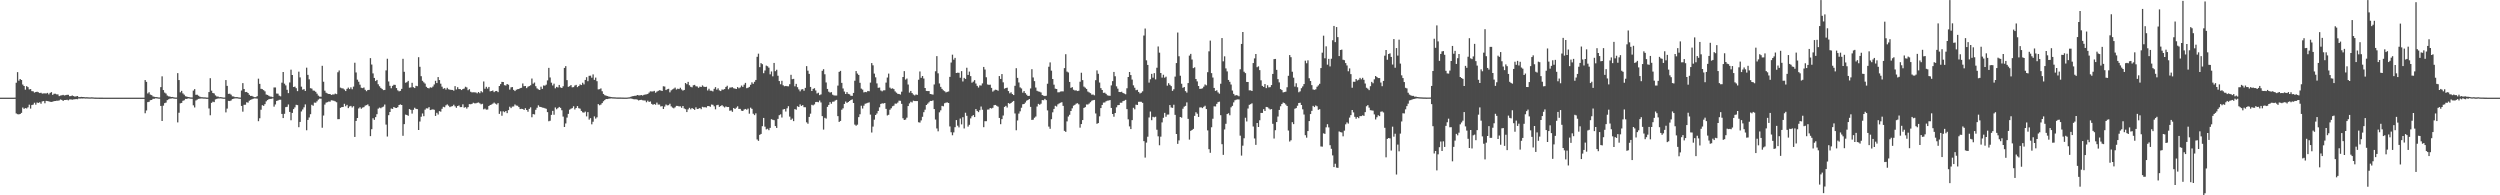 <?xml version="1.0" encoding="UTF-8"?>
<svg xmlns="http://www.w3.org/2000/svg" width="1920" height="150">
  <path d="M0 75.000h1v1.000H0zM1 75.000h1v1.000H1zM2 75.000h1v1.000H2zM3 75.000h1v1.000H3zM4 75.000h1v1.000H4zM5 75.000h1v1.000H5zM6 75.000h1v1.000H6zM7 75.000h1v1.000H7zM8 75.000h1v1.000H8zM9 75.000h1v1.000H9zM10 75.000h1v1.000H10zM11 74.951h1v1.000H11zM12 63.554h1v23.603H12zM13 55.411h1v32.274H13zM14 61.951h1v25.903H14zM15 60.672h1v26.859H15zM16 61.453h1v25.215H16zM17 64.924h1v17.671H17zM18 66.043h1v17.583H18zM19 68.876h1v14.101H19zM20 66.127h1v17.186H20zM21 66.903h1v15.536H21zM22 68.652h1v11.738H22zM23 68.383h1v15.040H23zM24 69.994h1v10.703H24zM25 70.168h1v10.180H25zM26 71.134h1v7.784H26zM27 70.676h1v9.689H27zM28 70.439h1v8.289H28zM29 70.871h1v8.187H29zM30 71.486h1v7.066H30zM31 71.244h1v8.407H31zM32 71.889h1v6.010H32zM33 71.725h1v5.897H33zM34 71.662h1v7.643H34zM35 71.794h1v5.648H35zM36 71.312h1v6.332H36zM37 72.487h1v5.332H37zM38 71.326h1v6.882H38zM39 70.736h1v7.569H39zM40 72.860h1v5.229H40zM41 72.010h1v5.670H41zM42 71.977h1v5.581H42zM43 72.422h1v4.961H43zM44 72.500h1v4.850H44zM45 73.818h1v3.274H45zM46 73.351h1v3.045H46zM47 73.153h1v3.573H47zM48 72.856h1v4.674H48zM49 73.298h1v3.502H49zM50 73.041h1v3.736H50zM51 72.816h1v3.804H51zM52 72.816h1v4.245H52zM53 73.856h1v2.534H53zM54 73.777h1v2.563H54zM55 73.319h1v3.281H55zM56 73.775h1v2.545H56zM57 74.178h1v2.043H57zM58 73.963h1v2.142H58zM59 73.745h1v2.505H59zM60 74.608h1v1.000H60zM61 74.556h1v1.146H61zM62 74.373h1v1.250H62zM63 74.497h1v1.155H63zM64 74.548h1v1.000H64zM65 74.712h1v1.000H65zM66 74.669h1v1.000H66zM67 74.709h1v1.000H67zM68 74.778h1v1.000H68zM69 74.789h1v1.000H69zM70 74.722h1v1.000H70zM71 74.799h1v1.000H71zM72 74.898h1v1.000H72zM73 74.916h1v1.000H73zM74 74.949h1v1.000H74zM75 74.950h1v1.000H75zM76 74.958h1v1.000H76zM77 74.964h1v1.000H77zM78 74.977h1v1.000H78zM79 74.984h1v1.000H79zM80 74.992h1v1.000H80zM81 74.998h1v1.000H81zM82 75.000h1v1.000H82zM83 75.000h1v1.000H83zM84 75.000h1v1.000H84zM85 75.000h1v1.000H85zM86 75.000h1v1.000H86zM87 75.000h1v1.000H87zM88 75.000h1v1.000H88zM89 75.000h1v1.000H89zM90 75.000h1v1.000H90zM91 75.000h1v1.000H91zM92 75.000h1v1.000H92zM93 75.000h1v1.000H93zM94 75.000h1v1.000H94zM95 75.000h1v1.000H95zM96 75.000h1v1.000H96zM97 75.000h1v1.000H97zM98 75.000h1v1.000H98zM99 75.000h1v1.000H99zM100 75.000h1v1.000H100zM101 75.000h1v1.000H101zM102 75.000h1v1.000H102zM103 75.000h1v1.000H103zM104 75.000h1v1.000H104zM105 75.000h1v1.000H105zM106 75.000h1v1.000H106zM107 75.000h1v1.000H107zM108 75.000h1v1.000H108zM109 75.000h1v1.000H109zM110 75.000h1v1.000H110zM111 61.470h1v25.523H111zM112 62.867h1v21.958H112zM113 71.760h1v6.683H113zM114 70.878h1v7.280H114zM115 72.665h1v4.296H115zM116 73.083h1v3.699H116zM117 74.024h1v1.846H117zM118 74.333h1v1.533H118zM119 74.533h1v1.000H119zM120 74.555h1v1.000H120zM121 74.795h1v1.000H121zM122 74.843h1v1.000H122zM123 66.923h1v14.450H123zM124 58.612h1v34.310H124zM125 69.181h1v11.983H125zM126 71.121h1v8.100H126zM127 71.831h1v6.950H127zM128 73.371h1v3.513H128zM129 74.003h1v2.306H129zM130 74.123h1v1.636H130zM131 74.473h1v1.180H131zM132 74.461h1v1.068H132zM133 74.717h1v1.000H133zM134 74.904h1v1.000H134zM135 74.902h1v1.000H135zM136 56.157h1v37.842H136zM137 61.477h1v25.124H137zM138 70.903h1v8.460H138zM139 69.795h1v9.260H139zM140 71.750h1v5.673H140zM141 72.725h1v4.260H141zM142 73.909h1v1.999H142zM143 74.197h1v1.796H143zM144 74.486h1v1.013H144zM145 74.671h1v1.000H145zM146 74.821h1v1.000H146zM147 74.864h1v1.000H147zM148 69.575h1v11.318H148zM149 68.468h1v14.070H149zM150 72.809h1v4.372H150zM151 72.759h1v3.745H151zM152 73.546h1v2.379H152zM153 74.263h1v1.498H153zM154 74.613h1v1.000H154zM155 74.672h1v1.000H155zM156 74.772h1v1.000H156zM157 74.754h1v1.000H157zM158 74.915h1v1.000H158zM159 74.948h1v1.000H159zM160 70.689h1v12.587H160zM161 60.056h1v28.449H161zM162 69.621h1v9.388H162zM163 71.423h1v6.641H163zM164 71.776h1v6.640H164zM165 73.252h1v3.091H165zM166 74.090h1v1.864H166zM167 74.111h1v1.519H167zM168 74.636h1v1.000H168zM169 74.559h1v1.000H169zM170 74.721h1v1.000H170zM171 74.897h1v1.000H171zM172 74.892h1v1.000H172zM173 61.500h1v24.817H173zM174 65.939h1v17.490H174zM175 72.081h1v5.361H175zM176 71.936h1v5.694H176zM177 72.726h1v4.421H177zM178 73.966h1v2.112H178zM179 74.072h1v1.762H179zM180 74.592h1v1.000H180zM181 74.546h1v1.000H181zM182 74.603h1v1.000H182zM183 74.843h1v1.000H183zM184 74.917h1v1.000H184zM185 69.535h1v11.833H185zM186 63.849h1v21.923H186zM187 68.377h1v12.097H187zM188 70.732h1v9.708H188zM189 70.626h1v7.895H189zM190 71.422h1v7.439H190zM191 72.813h1v4.482H191zM192 73.690h1v2.991H192zM193 73.607h1v2.626H193zM194 74.237h1v1.576H194zM195 74.588h1v1.000H195zM196 74.619h1v1.000H196zM197 73.871h1v1.880H197zM198 60.416h1v32.669H198zM199 64.407h1v26.412H199zM200 68.200h1v16.063H200zM201 68.524h1v12.259H201zM202 69.243h1v12.074H202zM203 70.120h1v9.854H203zM204 72.622h1v5.189H204zM205 72.899h1v3.927H205zM206 73.579h1v2.615H206zM207 74.112h1v1.879H207zM208 74.242h1v1.661H208zM209 74.592h1v1.000H209zM210 67.156h1v14.740H210zM211 67.156h1v13.049H211zM212 71.858h1v5.674H212zM213 71.917h1v5.256H213zM214 73.489h1v3.156H214zM215 73.976h1v2.602H215zM216 63.495h1v24.006H216zM217 55.298h1v35.356H217zM218 64.266h1v23.152H218zM219 65.572h1v16.697H219zM220 68.968h1v13.041H220zM221 71.528h1v8.709H221zM222 63.331h1v22.628H222zM223 53.498h1v38.878H223zM224 57.581h1v29.126H224zM225 66.804h1v17.009H225zM226 66.516h1v15.959H226zM227 67.744h1v12.754H227zM228 69.970h1v10.750H228zM229 55.025h1v42.654H229zM230 59.417h1v34.247H230zM231 66.577h1v19.005H231zM232 68.882h1v15.202H232zM233 68.456h1v13.958H233zM234 69.840h1v10.338H234zM235 51.956h1v48.089H235zM236 57.499h1v34.598H236zM237 60.941h1v29.261H237zM238 67.761h1v19.924H238zM239 68.058h1v12.452H239zM240 69.528h1v11.678H240zM241 69.705h1v9.114H241zM242 70.488h1v8.436H242zM243 71.941h1v5.865H243zM244 73.436h1v3.050H244zM245 74.199h1v1.531H245zM246 74.312h1v1.472H246zM247 50.510h1v47.614H247zM248 62.762h1v25.951H248zM249 69.643h1v10.671H249zM250 71.225h1v7.583H250zM251 71.801h1v6.684H251zM252 72.203h1v5.797H252zM253 72.188h1v5.902H253zM254 72.921h1v4.068H254zM255 72.538h1v4.614H255zM256 72.539h1v4.871H256zM257 71.908h1v5.947H257zM258 72.305h1v6.257H258zM259 55.483h1v36.083H259zM260 54.114h1v37.393H260zM261 67.276h1v15.581H261zM262 67.773h1v14.441H262zM263 67.926h1v14.266H263zM264 68.771h1v10.933H264zM265 69.917h1v11.719H265zM266 68.258h1v12.261H266zM267 67.273h1v15.762H267zM268 68.417h1v13.345H268zM269 67.082h1v14.221H269zM270 68.575h1v13.979H270zM271 66.493h1v15.054H271zM272 48.171h1v56.978H272zM273 55.644h1v37.243H273zM274 61.204h1v29.432H274zM275 62.776h1v20.513H275zM276 65.022h1v17.349H276zM277 67.368h1v16.164H277zM278 67.663h1v14.991H278zM279 67.160h1v15.093H279zM280 68.988h1v12.112H280zM281 70.053h1v10.702H281zM282 69.139h1v11.017H282zM283 69.034h1v12.513H283zM284 44.651h1v59.906H284zM285 49.586h1v49.648H285zM286 56.373h1v34.465H286zM287 59.851h1v32.211H287zM288 62.263h1v27.688H288zM289 61.397h1v26.326H289zM290 64.692h1v18.748H290zM291 66.234h1v16.395H291zM292 67.464h1v15.685H292zM293 68.303h1v14.079H293zM294 69.206h1v12.680H294zM295 69.050h1v11.246H295zM296 54.087h1v41.621H296zM297 45.091h1v59.778H297zM298 62.545h1v25.943H298zM299 65.871h1v20.146H299zM300 67.764h1v15.587H300zM301 65.943h1v17.729H301zM302 65.067h1v17.130H302zM303 65.173h1v17.622H303zM304 67.611h1v15.350H304zM305 69.378h1v12.933H305zM306 70.146h1v10.502H306zM307 69.790h1v10.368H307zM308 68.227h1v12.416H308zM309 45.155h1v59.120H309zM310 55.154h1v40.175H310zM311 63.537h1v24.459H311zM312 63.152h1v25.171H312zM313 62.114h1v26.825H313zM314 67.342h1v16.425H314zM315 67.144h1v17.232H315zM316 63.611h1v23.617H316zM317 66.980h1v17.360H317zM318 67.631h1v15.099H318zM319 65.911h1v17.721H319zM320 66.188h1v17.618H320zM321 43.918h1v55.910H321zM322 51.303h1v42.034H322zM323 58.529h1v31.125H323zM324 62.036h1v25.106H324zM325 63.221h1v26.022H325zM326 64.186h1v20.053H326zM327 66.640h1v16.536H327zM328 67.603h1v15.696H328zM329 67.875h1v14.380H329zM330 67.047h1v17.474H330zM331 67.341h1v16.871H331zM332 66.450h1v17.527H332zM333 64.863h1v19.452H333zM334 62.040h1v26.992H334zM335 63.817h1v22.819H335zM336 59.191h1v28.777H336zM337 61.504h1v23.872H337zM338 64.254h1v21.508H338zM339 66.559h1v17.023H339zM340 68.124h1v13.900H340zM341 67.681h1v14.724H341zM342 68.839h1v12.062H342zM343 67.441h1v12.736H343zM344 68.554h1v12.592H344zM345 68.846h1v13.442H345zM346 69.038h1v12.749H346zM347 69.050h1v12.435H347zM348 69.620h1v10.805H348zM349 66.137h1v15.551H349zM350 68.698h1v14.069H350zM351 66.979h1v14.431H351zM352 68.400h1v12.619H352zM353 68.462h1v13.793H353zM354 69.191h1v13.045H354zM355 68.354h1v11.791H355zM356 67.975h1v14.737H356zM357 66.622h1v15.661H357zM358 67.097h1v16.303H358zM359 69.281h1v12.981H359zM360 68.502h1v11.471H360zM361 70.451h1v9.612H361zM362 70.953h1v8.800H362zM363 70.850h1v8.038H363zM364 70.915h1v8.461H364zM365 71.008h1v8.333H365zM366 71.675h1v7.280H366zM367 70.657h1v8.031H367zM368 71.556h1v7.796H368zM369 69.970h1v10.182H369zM370 70.918h1v8.818H370zM371 62.543h1v21.437H371zM372 68.163h1v15.222H372zM373 66.666h1v17.575H373zM374 68.033h1v16.109H374zM375 66.786h1v14.637H375zM376 70.139h1v10.507H376zM377 69.911h1v10.366H377zM378 69.457h1v10.146H378zM379 70.740h1v8.040H379zM380 70.006h1v9.623H380zM381 69.840h1v10.422H381zM382 70.758h1v8.438H382zM383 66.071h1v21.361H383zM384 64.634h1v20.859H384zM385 62.886h1v25.980H385zM386 62.971h1v22.530H386zM387 65.428h1v20.728H387zM388 65.674h1v19.576H388zM389 64.532h1v22.371H389zM390 65.077h1v19.521H390zM391 68.813h1v13.156H391zM392 67.093h1v15.957H392zM393 66.850h1v15.016H393zM394 69.019h1v12.743H394zM395 69.925h1v10.293H395zM396 68.925h1v12.139H396zM397 68.504h1v12.707H397zM398 68.333h1v13.884H398zM399 67.709h1v16.067H399zM400 67.447h1v16.137H400zM401 64.100h1v19.634H401zM402 66.181h1v18.320H402zM403 66.048h1v17.068H403zM404 67.696h1v16.794H404zM405 66.570h1v19.250H405zM406 66.113h1v17.489H406zM407 65.469h1v16.943H407zM408 60.322h1v29.719H408zM409 64.251h1v23.332H409zM410 63.361h1v24.542H410zM411 66.178h1v18.149H411zM412 67.907h1v14.825H412zM413 68.639h1v12.242H413zM414 69.123h1v12.903H414zM415 66.563h1v15.617H415zM416 68.251h1v14.398H416zM417 65.626h1v17.177H417zM418 65.817h1v17.312H418zM419 65.040h1v18.541H419zM420 61.750h1v24.368H420zM421 52.128h1v40.981H421zM422 59.490h1v33.236H422zM423 63.477h1v24.723H423zM424 65.613h1v19.553H424zM425 64.239h1v23.874H425zM426 67.861h1v14.697H426zM427 66.729h1v17.177H427zM428 67.182h1v15.884H428zM429 65.242h1v16.880H429zM430 67.121h1v15.717H430zM431 67.565h1v17.113H431zM432 66.276h1v23.257H432zM433 52.190h1v45.345H433zM434 50.809h1v44.037H434zM435 61.558h1v28.769H435zM436 66.682h1v20.744H436zM437 66.205h1v18.027H437zM438 65.347h1v18.172H438zM439 67.048h1v15.998H439zM440 66.927h1v14.661H440zM441 65.665h1v18.423H441zM442 65.161h1v17.758H442zM443 66.919h1v14.536H443zM444 66.036h1v17.060H444zM445 64.796h1v18.671H445zM446 65.316h1v19.865H446zM447 63.522h1v22.740H447zM448 64.828h1v21.715H448zM449 61.371h1v24.359H449zM450 59.292h1v30.090H450zM451 62.343h1v23.786H451zM452 58.225h1v33.623H452zM453 58.124h1v32.586H453zM454 59.658h1v35.842H454zM455 57.148h1v36.340H455zM456 61.325h1v28.053H456zM457 59.612h1v31.464H457zM458 62.343h1v27.770H458zM459 68.637h1v11.315H459zM460 68.502h1v12.325H460zM461 67.873h1v12.454H461zM462 70.076h1v9.058H462zM463 72.166h1v5.584H463zM464 73.127h1v3.729H464zM465 73.464h1v2.567H465zM466 73.801h1v2.286H466zM467 74.142h1v1.693H467zM468 74.353h1v1.307H468zM469 74.569h1v1.000H469zM470 74.656h1v1.000H470zM471 74.706h1v1.000H471zM472 74.771h1v1.000H472zM473 74.841h1v1.000H473zM474 74.857h1v1.000H474zM475 74.875h1v1.000H475zM476 74.870h1v1.000H476zM477 74.897h1v1.000H477zM478 74.923h1v1.000H478zM479 74.936h1v1.000H479zM480 74.933h1v1.000H480zM481 74.937h1v1.000H481zM482 74.790h1v1.000H482zM483 74.704h1v1.000H483zM484 74.351h1v1.272H484zM485 73.942h1v1.933H485zM486 73.777h1v2.394H486zM487 73.585h1v2.712H487zM488 73.520h1v2.702H488zM489 72.972h1v3.562H489zM490 73.239h1v3.918H490zM491 73.270h1v3.538H491zM492 72.959h1v3.668H492zM493 73.349h1v3.663H493zM494 72.854h1v4.315H494zM495 72.622h1v4.609H495zM496 72.425h1v6.130H496zM497 72.131h1v5.202H497zM498 71.115h1v7.149H498zM499 70.143h1v7.787H499zM500 70.224h1v9.548H500zM501 70.228h1v10.246H501zM502 69.793h1v10.148H502zM503 71.233h1v9.189H503zM504 70.352h1v8.440H504zM505 69.797h1v10.557H505zM506 69.271h1v11.016H506zM507 69.482h1v12.259H507zM508 69.869h1v11.642H508zM509 66.237h1v17.490H509zM510 66.436h1v15.417H510zM511 69.171h1v11.128H511zM512 68.499h1v12.425H512zM513 68.212h1v12.598H513zM514 70.926h1v8.729H514zM515 69.370h1v12.321H515zM516 68.650h1v13.977H516zM517 68.022h1v15.166H517zM518 67.299h1v15.143H518zM519 68.767h1v12.552H519zM520 68.091h1v13.245H520zM521 68.414h1v13.289H521zM522 67.402h1v14.270H522zM523 68.714h1v14.059H523zM524 69.589h1v11.829H524zM525 69.045h1v14.269H525zM526 63.750h1v20.118H526zM527 64.670h1v21.415H527zM528 62.872h1v21.161H528zM529 65.480h1v17.287H529zM530 66.665h1v17.294H530zM531 67.095h1v15.844H531zM532 65.499h1v18.175H532zM533 65.173h1v19.209H533zM534 66.231h1v16.224H534zM535 66.413h1v17.324H535zM536 67.429h1v16.102H536zM537 66.525h1v16.432H537zM538 66.834h1v17.049H538zM539 65.603h1v16.416H539zM540 66.531h1v15.898H540zM541 66.823h1v15.485H541zM542 66.595h1v15.972H542zM543 69.484h1v11.996H543zM544 68.160h1v13.297H544zM545 69.643h1v12.369H545zM546 69.698h1v10.564H546zM547 70.219h1v10.278H547zM548 68.203h1v13.455H548zM549 66.936h1v17.020H549zM550 68.870h1v11.928H550zM551 67.836h1v12.669H551zM552 69.437h1v12.639H552zM553 69.917h1v11.525H553zM554 68.784h1v11.940H554zM555 68.841h1v12.878H555zM556 68.382h1v14.162H556zM557 66.771h1v14.970H557zM558 65.848h1v16.374H558zM559 68.537h1v13.658H559zM560 67.283h1v17.776H560zM561 67.185h1v17.579H561zM562 66.959h1v18.889H562zM563 67.809h1v15.159H563zM564 68.025h1v15.674H564zM565 68.332h1v14.382H565zM566 66.871h1v14.807H566zM567 67.784h1v15.898H567zM568 67.145h1v16.439H568zM569 65.688h1v19.329H569zM570 66.736h1v18.525H570zM571 65.000h1v19.103H571zM572 63.658h1v19.981H572zM573 67.719h1v16.579H573zM574 67.370h1v16.046H574zM575 66.734h1v20.577H575zM576 65.134h1v17.552H576zM577 63.251h1v20.362H577zM578 64.339h1v22.986H578zM579 62.814h1v25.585H579zM580 61.393h1v25.625H580zM581 43.643h1v63.490H581zM582 41.217h1v66.963H582zM583 51.547h1v52.033H583zM584 48.477h1v54.404H584zM585 49.322h1v47.578H585zM586 56.238h1v34.317H586zM587 54.141h1v43.155H587zM588 50.402h1v48.997H588zM589 50.883h1v47.989H589zM590 51.960h1v48.043H590zM591 57.077h1v41.101H591zM592 54.891h1v36.633H592zM593 58.618h1v33.381H593zM594 48.346h1v43.979H594zM595 54.680h1v42.128H595zM596 53.540h1v44.697H596zM597 58.176h1v33.116H597zM598 62.257h1v26.233H598zM599 64.702h1v23.109H599zM600 62.039h1v28.208H600zM601 65.503h1v18.569H601zM602 66.244h1v17.455H602zM603 66.001h1v19.662H603zM604 66.202h1v16.988H604zM605 66.307h1v15.245H605zM606 64.660h1v24.872H606zM607 57.436h1v34.604H607zM608 60.821h1v30.282H608zM609 60.563h1v32.455H609zM610 66.281h1v17.535H610zM611 64.430h1v19.820H611zM612 66.984h1v14.642H612zM613 68.670h1v13.484H613zM614 70.150h1v10.040H614zM615 68.699h1v12.644H615zM616 68.454h1v12.304H616zM617 69.708h1v12.637H617zM618 67.469h1v14.935H618zM619 50.786h1v43.142H619zM620 54.272h1v40.757H620zM621 56.738h1v33.072H621zM622 66.760h1v20.519H622zM623 69.872h1v10.630H623zM624 68.250h1v12.697H624zM625 67.742h1v12.443H625zM626 69.480h1v8.895H626zM627 71.797h1v6.457H627zM628 71.206h1v7.323H628zM629 73.058h1v4.170H629zM630 72.508h1v6.173H630zM631 54.394h1v34.805H631zM632 53.141h1v46.390H632zM633 57.012h1v33.472H633zM634 63.345h1v27.758H634zM635 68.281h1v13.780H635zM636 70.392h1v10.205H636zM637 71.113h1v7.313H637zM638 70.748h1v8.936H638zM639 72.709h1v5.412H639zM640 73.244h1v4.770H640zM641 73.393h1v3.774H641zM642 73.396h1v3.290H642zM643 65.745h1v23.446H643zM644 55.215h1v38.424H644zM645 54.424h1v38.463H645zM646 63.645h1v20.633H646zM647 67.928h1v15.282H647zM648 70.290h1v9.541H648zM649 72.188h1v5.795H649zM650 70.776h1v8.272H650zM651 72.087h1v6.267H651zM652 72.444h1v5.123H652zM653 73.540h1v3.240H653zM654 73.615h1v2.711H654zM655 71.384h1v7.701H655zM656 62.015h1v33.685H656zM657 54.560h1v42.024H657zM658 56.478h1v39.254H658zM659 57.543h1v32.422H659zM660 63.594h1v24.155H660zM661 68.022h1v13.170H661zM662 68.825h1v14.513H662zM663 70.959h1v10.208H663zM664 70.621h1v9.065H664zM665 70.793h1v8.552H665zM666 69.847h1v9.105H666zM667 70.101h1v8.536H667zM668 63.413h1v24.609H668zM669 48.428h1v53.370H669zM670 50.178h1v47.058H670zM671 56.532h1v35.367H671zM672 59.397h1v28.947H672zM673 64.036h1v23.082H673zM674 67.443h1v17.740H674zM675 67.200h1v15.246H675zM676 69.480h1v10.361H676zM677 70.130h1v9.230H677zM678 69.353h1v10.138H678zM679 69.315h1v9.807H679zM680 63.419h1v20.209H680zM681 59.558h1v29.117H681zM682 56.545h1v31.614H682zM683 67.282h1v17.019H683zM684 68.156h1v14.981H684zM685 67.862h1v13.741H685zM686 68.477h1v12.664H686zM687 70.213h1v9.360H687zM688 71.154h1v8.483H688zM689 72.052h1v6.730H689zM690 72.182h1v5.140H690zM691 72.609h1v4.827H691zM692 70.398h1v9.392H692zM693 59.150h1v31.695H693zM694 54.619h1v37.564H694zM695 61.131h1v30.724H695zM696 60.317h1v30.028H696zM697 64.921h1v16.535H697zM698 71.115h1v8.301H698zM699 69.817h1v8.296H699zM700 71.471h1v7.223H700zM701 72.609h1v4.713H701zM702 73.281h1v4.336H702zM703 72.563h1v5.031H703zM704 72.842h1v4.774H704zM705 61.237h1v32.657H705zM706 54.873h1v39.269H706zM707 59.753h1v32.690H707zM708 58.350h1v31.362H708zM709 60.317h1v25.858H709zM710 67.579h1v16.628H710zM711 69.843h1v10.812H711zM712 69.920h1v9.686H712zM713 69.926h1v8.685H713zM714 72.211h1v5.285H714zM715 72.380h1v5.165H715zM716 72.662h1v4.450H716zM717 64.894h1v18.893H717zM718 54.728h1v37.047H718zM719 43.107h1v55.547H719zM720 56.306h1v44.556H720zM721 64.085h1v22.201H721zM722 66.697h1v18.025H722zM723 68.274h1v13.049H723zM724 69.361h1v12.297H724zM725 70.048h1v9.269H725zM726 70.984h1v7.890H726zM727 70.577h1v8.049H727zM728 70.256h1v8.846H728zM729 59.034h1v38.116H729zM730 48.037h1v53.525H730zM731 41.978h1v61.888H731zM732 45.844h1v55.853H732zM733 44.428h1v53.270H733zM734 56.053h1v36.172H734zM735 55.825h1v40.686H735zM736 55.932h1v41.902H736zM737 59.708h1v31.339H737zM738 54.630h1v40.910H738zM739 62.551h1v27.452H739zM740 59.811h1v38.833H740zM741 60.613h1v25.992H741zM742 52.014h1v36.917H742zM743 57.530h1v39.675H743zM744 55.015h1v40.817H744zM745 58.471h1v32.457H745zM746 63.494h1v25.779H746zM747 62.680h1v25.667H747zM748 61.522h1v28.407H748zM749 64.146h1v19.612H749zM750 65.933h1v19.240H750zM751 67.217h1v18.918H751zM752 65.578h1v19.073H752zM753 65.706h1v16.122H753zM754 64.052h1v20.212H754zM755 51.403h1v46.289H755zM756 53.417h1v39.643H756zM757 59.323h1v33.756H757zM758 64.881h1v19.306H758zM759 65.166h1v18.881H759zM760 65.015h1v17.941H760zM761 67.460h1v15.909H761zM762 70.356h1v12.451H762zM763 69.466h1v11.347H763zM764 68.855h1v11.718H764zM765 69.056h1v12.195H765zM766 69.668h1v12.261H766zM767 58.432h1v32.130H767zM768 60.606h1v34.780H768zM769 56.872h1v34.639H769zM770 63.254h1v25.472H770zM771 68.095h1v14.050H771zM772 67.588h1v13.739H772zM773 67.337h1v15.274H773zM774 69.935h1v9.231H774zM775 71.702h1v8.015H775zM776 70.911h1v8.190H776zM777 72.247h1v5.930H777zM778 73.008h1v4.519H778zM779 65.916h1v21.222H779zM780 52.353h1v47.698H780zM781 59.813h1v32.709H781zM782 63.332h1v23.921H782zM783 67.116h1v18.383H783zM784 67.929h1v14.829H784zM785 71.178h1v8.881H785zM786 69.941h1v9.917H786zM787 71.508h1v7.242H787zM788 72.691h1v4.619H788zM789 73.729h1v3.049H789zM790 73.567h1v2.458H790zM791 67.962h1v14.127H791zM792 53.168h1v38.955H792zM793 59.491h1v32.425H793zM794 62.312h1v28.107H794zM795 67.201h1v22.302H795zM796 69.737h1v12.106H796zM797 70.256h1v9.512H797zM798 70.475h1v9.967H798zM799 71.025h1v8.608H799zM800 73.016h1v3.841H800zM801 73.484h1v3.528H801zM802 73.768h1v2.158H802zM803 73.500h1v3.391H803zM804 64.303h1v20.473H804zM805 51.244h1v45.995H805zM806 47.917h1v51.015H806zM807 54.255h1v37.283H807zM808 60.648h1v25.635H808zM809 65.032h1v18.604H809zM810 68.121h1v13.131H810zM811 68.330h1v13.505H811zM812 70.907h1v9.213H812zM813 70.875h1v8.528H813zM814 70.289h1v8.627H814zM815 70.160h1v8.342H815zM816 70.175h1v11.143H816zM817 52.324h1v48.191H817zM818 41.601h1v59.681H818zM819 54.977h1v38.265H819zM820 55.671h1v33.820H820zM821 62.936h1v25.250H821zM822 67.493h1v17.743H822zM823 66.926h1v16.273H823zM824 68.925h1v12.253H824zM825 69.465h1v11.057H825zM826 69.377h1v10.236H826zM827 69.952h1v9.331H827zM828 69.692h1v10.458H828zM829 62.794h1v35.239H829zM830 55.838h1v39.432H830zM831 61.560h1v30.627H831zM832 66.501h1v16.371H832zM833 67.350h1v14.911H833zM834 68.310h1v11.943H834zM835 70.321h1v9.980H835zM836 70.937h1v8.602H836zM837 71.561h1v6.932H837zM838 72.691h1v4.648H838zM839 72.577h1v4.377H839zM840 73.198h1v3.574H840zM841 61.599h1v25.556H841zM842 54.063h1v40.992H842zM843 56.662h1v37.836H843zM844 63.376h1v25.951H844zM845 67.707h1v15.297H845zM846 69.113h1v11.467H846zM847 71.341h1v7.475H847zM848 71.184h1v7.509H848zM849 72.068h1v5.692H849zM850 73.240h1v4.097H850zM851 73.458h1v3.734H851zM852 73.587h1v3.266H852zM853 65.565h1v17.333H853zM854 62.315h1v25.242H854zM855 55.240h1v34.426H855zM856 58.576h1v28.234H856zM857 66.287h1v16.166H857zM858 68.103h1v12.685H858zM859 70.590h1v10.028H859zM860 70.705h1v8.214H860zM861 70.444h1v8.458H861zM862 71.435h1v6.219H862zM863 71.870h1v5.417H863zM864 72.420h1v4.274H864zM865 67.810h1v15.989H865zM866 59.144h1v32.514H866zM867 55.277h1v41.798H867zM868 57.666h1v41.480H868zM869 61.149h1v31.096H869zM870 65.560h1v17.245H870zM871 67.387h1v16.603H871zM872 69.275h1v11.128H872zM873 68.984h1v11.640H873zM874 70.630h1v7.530H874zM875 71.787h1v6.345H875zM876 71.205h1v6.954H876zM877 70.128h1v8.857H877zM878 27.269h1v81.123H878zM879 21.925h1v99.104H879zM880 46.313h1v63.210H880zM881 49.876h1v55.131H881zM882 63.414h1v26.814H882zM883 60.881h1v24.785H883zM884 56.736h1v35.552H884zM885 59.660h1v30.066H885zM886 56.190h1v33.928H886zM887 60.963h1v28.706H887zM888 51.995h1v47.629H888zM889 35.687h1v69.010H889zM890 40.469h1v71.111H890zM891 56.043h1v48.939H891zM892 59.590h1v34.428H892zM893 57.405h1v33.089H893zM894 59.636h1v27.039H894zM895 58.867h1v30.772H895zM896 65.776h1v22.216H896zM897 63.902h1v24.064H897zM898 65.127h1v15.573H898zM899 66.141h1v16.412H899zM900 69.792h1v13.026H900zM901 68.559h1v11.855H901zM902 58.809h1v29.404H902zM903 48.423h1v54.511H903zM904 25.010h1v85.475H904zM905 43.198h1v64.634H905zM906 58.174h1v31.703H906zM907 64.291h1v26.064H907zM908 67.438h1v16.088H908zM909 66.798h1v15.102H909zM910 69.994h1v11.314H910zM911 71.120h1v7.513H911zM912 63.777h1v27.512H912zM913 42.712h1v64.477H913zM914 41.351h1v59.166H914zM915 45.695h1v54.154H915zM916 52.304h1v46.681H916zM917 51.695h1v37.295H917zM918 60.668h1v25.543H918zM919 62.497h1v24.849H919zM920 66.048h1v23.775H920zM921 68.239h1v14.301H921zM922 68.161h1v14.263H922zM923 67.815h1v15.238H923zM924 66.552h1v15.483H924zM925 64.862h1v16.317H925zM926 65.543h1v18.231H926zM927 55.474h1v44.691H927zM928 39.426h1v75.179H928zM929 31.176h1v86.180H929zM930 56.143h1v41.616H930zM931 59.532h1v31.632H931zM932 67.533h1v14.134H932zM933 69.836h1v11.942H933zM934 69.313h1v10.449H934zM935 70.943h1v7.485H935zM936 71.914h1v6.161H936zM937 64.283h1v24.196H937zM938 29.220h1v81.538H938zM939 47.107h1v71.844H939zM940 43.239h1v56.198H940zM941 52.550h1v42.515H941zM942 54.811h1v32.791H942zM943 61.400h1v25.578H943zM944 62.809h1v25.704H944zM945 64.944h1v17.500H945zM946 69.531h1v11.755H946zM947 72.077h1v6.546H947zM948 73.365h1v3.662H948zM949 73.055h1v3.465H949zM950 73.309h1v3.036H950zM951 73.919h1v2.447H951zM952 53.193h1v50.983H952zM953 33.756h1v85.731H953zM954 24.590h1v87.277H954zM955 55.069h1v51.116H955zM956 56.180h1v34.227H956zM957 62.906h1v30.360H957zM958 62.999h1v20.344H958zM959 69.391h1v11.109H959zM960 69.374h1v10.649H960zM961 69.912h1v9.454H961zM962 48.420h1v48.756H962zM963 44.830h1v61.487H963zM964 41.457h1v69.810H964zM965 51.614h1v42.873H965zM966 50.956h1v46.558H966zM967 53.871h1v38.516H967zM968 61.679h1v25.048H968zM969 65.938h1v20.813H969zM970 66.769h1v17.076H970zM971 64.572h1v20.655H971zM972 67.661h1v14.462H972zM973 65.479h1v16.856H973zM974 67.130h1v16.157H974zM975 66.935h1v17.190H975zM976 65.335h1v18.436H976zM977 56.757h1v38.315H977zM978 45.395h1v61.000H978zM979 45.283h1v54.695H979zM980 53.682h1v40.079H980zM981 60.769h1v28.754H981zM982 63.296h1v21.127H982zM983 68.393h1v13.217H983zM984 69.179h1v10.709H984zM985 70.952h1v7.800H985zM986 70.706h1v8.524H986zM987 70.411h1v9.877H987zM988 67.010h1v14.384H988zM989 58.191h1v42.044H989zM990 42.299h1v66.410H990zM991 43.917h1v63.789H991zM992 55.096h1v38.765H992zM993 59.632h1v35.688H993zM994 66.512h1v16.996H994zM995 63.934h1v19.058H995zM996 67.040h1v14.180H996zM997 70.836h1v8.257H997zM998 70.125h1v8.787H998zM999 67.756h1v12.897H999zM1000 66.363h1v17.592H1000zM1001 64.575h1v23.365H1001zM1002 46.615h1v57.217H1002zM1003 48.585h1v57.148H1003zM1004 46.360h1v54.317H1004zM1005 60.084h1v32.872H1005zM1006 62.194h1v25.420H1006zM1007 65.358h1v19.785H1007zM1008 68.709h1v12.622H1008zM1009 69.007h1v13.239H1009zM1010 68.597h1v12.418H1010zM1011 66.614h1v15.004H1011zM1012 65.590h1v18.754H1012zM1013 64.357h1v19.518H1013zM1014 52.297h1v60.166H1014zM1015 40.466h1v72.190H1015zM1016 27.387h1v75.029H1016zM1017 44.725h1v58.071H1017zM1018 35.592h1v62.224H1018zM1019 49.649h1v45.745H1019zM1020 45.199h1v52.661H1020zM1021 50.978h1v60.547H1021zM1022 45.121h1v69.140H1022zM1023 30.903h1v88.444H1023zM1024 19.892h1v108.438H1024zM1025 32.346h1v93.383H1025zM1026 20.763h1v107.950H1026zM1027 28.538h1v100.362H1027zM1028 43.063h1v57.888H1028zM1029 38.400h1v63.056H1029zM1030 38.105h1v63.644H1030zM1031 45.882h1v58.834H1031zM1032 46.244h1v54.133H1032zM1033 48.424h1v47.078H1033zM1034 50.269h1v43.735H1034zM1035 54.741h1v40.187H1035zM1036 52.522h1v37.801H1036zM1037 56.925h1v31.482H1037zM1038 67.379h1v17.121H1038zM1039 62.795h1v23.503H1039zM1040 62.801h1v26.912H1040zM1041 60.655h1v30.519H1041zM1042 61.815h1v28.067H1042zM1043 61.218h1v29.560H1043zM1044 59.783h1v29.414H1044zM1045 60.943h1v28.261H1045zM1046 59.768h1v28.829H1046zM1047 61.278h1v27.718H1047zM1048 64.142h1v21.976H1048zM1049 67.397h1v14.212H1049zM1050 68.100h1v12.649H1050zM1051 69.208h1v13.499H1051zM1052 66.197h1v18.459H1052zM1053 62.876h1v21.905H1053zM1054 63.961h1v21.057H1054zM1055 60.924h1v26.941H1055zM1056 58.391h1v33.349H1056zM1057 59.177h1v30.868H1057zM1058 59.960h1v28.554H1058zM1059 59.973h1v29.197H1059zM1060 63.380h1v22.424H1060zM1061 66.181h1v19.365H1061zM1062 62.153h1v24.199H1062zM1063 42.737h1v55.438H1063zM1064 38.377h1v82.476H1064zM1065 45.852h1v60.810H1065zM1066 41.490h1v64.485H1066zM1067 40.961h1v65.344H1067zM1068 43.707h1v71.909H1068zM1069 49.581h1v47.678H1069zM1070 29.993h1v74.951H1070zM1071 52.024h1v50.681H1071zM1072 36.921h1v97.120H1072zM1073 42.687h1v68.352H1073zM1074 30.441h1v85.794H1074zM1075 48.831h1v53.785H1075zM1076 57.843h1v35.430H1076zM1077 59.972h1v27.020H1077zM1078 63.005h1v24.145H1078zM1079 67.444h1v16.503H1079zM1080 67.895h1v13.604H1080zM1081 71.212h1v8.399H1081zM1082 72.639h1v4.540H1082zM1083 73.204h1v3.627H1083zM1084 73.614h1v2.812H1084zM1085 73.649h1v2.420H1085zM1086 74.265h1v1.678H1086zM1087 74.179h1v1.465H1087zM1088 74.483h1v1.054H1088zM1089 74.600h1v1.000H1089zM1090 74.710h1v1.000H1090zM1091 74.768h1v1.000H1091zM1092 74.826h1v1.000H1092zM1093 74.859h1v1.000H1093zM1094 74.869h1v1.000H1094zM1095 74.907h1v1.000H1095zM1096 74.887h1v1.000H1096zM1097 74.887h1v1.000H1097zM1098 74.875h1v1.000H1098zM1099 66.018h1v13.969H1099zM1100 54.536h1v42.384H1100zM1101 29.765h1v88.091H1101zM1102 36.686h1v79.304H1102zM1103 19.524h1v111.360H1103zM1104 31.769h1v86.744H1104zM1105 46.743h1v66.294H1105zM1106 41.404h1v67.288H1106zM1107 39.450h1v76.498H1107zM1108 39.232h1v69.313H1108zM1109 42.092h1v70.736H1109zM1110 54.356h1v42.300H1110zM1111 56.369h1v37.539H1111zM1112 56.535h1v34.627H1112zM1113 54.228h1v43.489H1113zM1114 46.844h1v50.865H1114zM1115 35.289h1v88.634H1115zM1116 41.253h1v71.549H1116zM1117 39.044h1v68.952H1117zM1118 49.093h1v53.726H1118zM1119 44.700h1v59.212H1119zM1120 41.481h1v60.394H1120zM1121 59.133h1v36.355H1121zM1122 59.923h1v34.156H1122zM1123 60.573h1v32.093H1123zM1124 66.065h1v19.982H1124zM1125 50.566h1v46.501H1125zM1126 52.050h1v48.267H1126zM1127 43.569h1v63.007H1127zM1128 29.353h1v84.316H1128zM1129 44.818h1v55.023H1129zM1130 45.398h1v68.643H1130zM1131 43.290h1v60.658H1131zM1132 33.696h1v69.657H1132zM1133 46.959h1v60.692H1133zM1134 50.362h1v49.562H1134zM1135 61.292h1v26.775H1135zM1136 63.742h1v18.746H1136zM1137 53.236h1v39.457H1137zM1138 54.737h1v50.012H1138zM1139 40.451h1v69.928H1139zM1140 22.444h1v99.975H1140zM1141 43.179h1v66.397H1141zM1142 52.174h1v52.263H1142zM1143 53.477h1v43.397H1143zM1144 36.005h1v69.883H1144zM1145 35.977h1v69.880H1145zM1146 56.068h1v42.008H1146zM1147 61.144h1v33.530H1147zM1148 65.944h1v21.459H1148zM1149 63.192h1v25.770H1149zM1150 42.746h1v64.001H1150zM1151 43.681h1v60.390H1151zM1152 39.991h1v71.147H1152zM1153 47.072h1v51.489H1153zM1154 51.084h1v47.268H1154zM1155 53.872h1v58.132H1155zM1156 49.454h1v54.004H1156zM1157 50.825h1v64.465H1157zM1158 56.783h1v31.989H1158zM1159 62.806h1v27.722H1159zM1160 63.670h1v27.271H1160zM1161 64.257h1v20.403H1161zM1162 52.935h1v41.657H1162zM1163 47.412h1v53.747H1163zM1164 49.754h1v42.853H1164zM1165 46.722h1v49.987H1165zM1166 50.300h1v44.673H1166zM1167 47.468h1v67.428H1167zM1168 51.888h1v56.272H1168zM1169 52.740h1v53.172H1169zM1170 57.601h1v37.481H1170zM1171 56.447h1v31.329H1171zM1172 66.817h1v18.523H1172zM1173 66.848h1v17.334H1173zM1174 63.004h1v26.393H1174zM1175 50.787h1v49.284H1175zM1176 43.833h1v61.260H1176zM1177 42.494h1v70.750H1177zM1178 49.365h1v47.382H1178zM1179 55.091h1v61.603H1179zM1180 55.725h1v45.952H1180zM1181 47.336h1v60.780H1181zM1182 47.777h1v57.156H1182zM1183 58.454h1v33.709H1183zM1184 62.771h1v26.386H1184zM1185 66.322h1v19.542H1185zM1186 66.158h1v17.862H1186zM1187 54.320h1v45.565H1187zM1188 37.236h1v71.796H1188zM1189 47.298h1v53.360H1189zM1190 52.757h1v43.517H1190zM1191 50.575h1v51.652H1191zM1192 46.261h1v75.724H1192zM1193 49.740h1v61.159H1193zM1194 45.976h1v58.389H1194zM1195 55.165h1v37.631H1195zM1196 62.428h1v23.536H1196zM1197 60.335h1v30.129H1197zM1198 63.929h1v20.603H1198zM1199 41.134h1v54.738H1199zM1200 29.094h1v84.560H1200zM1201 42.721h1v72.732H1201zM1202 30.704h1v91.727H1202zM1203 42.244h1v73.414H1203zM1204 38.068h1v88.993H1204zM1205 50.790h1v54.888H1205zM1206 45.772h1v63.964H1206zM1207 47.926h1v54.489H1207zM1208 45.224h1v59.393H1208zM1209 61.980h1v26.199H1209zM1210 59.539h1v29.084H1210zM1211 56.793h1v34.410H1211zM1212 51.253h1v49.849H1212zM1213 48.323h1v48.676H1213zM1214 35.736h1v86.407H1214zM1215 45.657h1v72.312H1215zM1216 50.280h1v64.882H1216zM1217 45.287h1v64.213H1217zM1218 37.864h1v78.616H1218zM1219 48.882h1v51.336H1219zM1220 51.195h1v48.475H1220zM1221 63.777h1v28.557H1221zM1222 62.763h1v26.523H1222zM1223 67.497h1v15.847H1223zM1224 44.388h1v56.300H1224zM1225 48.619h1v48.911H1225zM1226 37.014h1v77.482H1226zM1227 40.718h1v75.407H1227zM1228 43.077h1v58.363H1228zM1229 47.061h1v64.343H1229zM1230 46.831h1v64.848H1230zM1231 36.990h1v68.378H1231zM1232 57.480h1v42.190H1232zM1233 53.114h1v42.207H1233zM1234 60.247h1v27.845H1234zM1235 64.815h1v19.386H1235zM1236 46.414h1v48.467H1236zM1237 44.069h1v55.214H1237zM1238 48.492h1v56.217H1238zM1239 32.171h1v80.723H1239zM1240 44.799h1v60.528H1240zM1241 42.784h1v63.154H1241zM1242 48.163h1v54.871H1242zM1243 44.037h1v65.521H1243zM1244 42.339h1v60.832H1244zM1245 54.338h1v44.345H1245zM1246 55.162h1v36.555H1246zM1247 63.540h1v20.518H1247zM1248 60.451h1v31.197H1248zM1249 34.042h1v81.763H1249zM1250 23.391h1v92.026H1250zM1251 32.507h1v77.139H1251zM1252 35.934h1v71.527H1252zM1253 41.954h1v80.974H1253zM1254 35.177h1v62.349H1254zM1255 48.334h1v50.267H1255zM1256 47.835h1v57.763H1256zM1257 46.727h1v54.726H1257zM1258 51.757h1v48.321H1258zM1259 58.438h1v33.061H1259zM1260 62.360h1v27.648H1260zM1261 49.180h1v48.243H1261zM1262 39.420h1v63.146H1262zM1263 40.610h1v66.307H1263zM1264 45.421h1v59.956H1264zM1265 49.451h1v53.978H1265zM1266 49.786h1v47.706H1266zM1267 42.935h1v64.057H1267zM1268 48.218h1v49.306H1268zM1269 54.993h1v38.864H1269zM1270 61.942h1v28.577H1270zM1271 65.715h1v19.969H1271zM1272 65.666h1v21.261H1272zM1273 62.097h1v28.040H1273zM1274 43.689h1v54.025H1274zM1275 44.821h1v57.297H1275zM1276 45.137h1v58.383H1276zM1277 48.323h1v54.095H1277zM1278 39.365h1v60.384H1278zM1279 46.359h1v50.189H1279zM1280 42.154h1v67.018H1280zM1281 53.449h1v55.117H1281zM1282 57.871h1v36.295H1282zM1283 59.287h1v32.403H1283zM1284 63.803h1v21.787H1284zM1285 64.092h1v22.722H1285zM1286 41.461h1v55.518H1286zM1287 43.267h1v60.702H1287zM1288 36.951h1v75.849H1288zM1289 40.474h1v79.564H1289zM1290 31.801h1v85.235H1290zM1291 47.886h1v57.507H1291zM1292 47.837h1v55.952H1292zM1293 45.345h1v62.499H1293zM1294 48.513h1v57.527H1294zM1295 59.116h1v36.928H1295zM1296 65.008h1v21.571H1296zM1297 58.235h1v31.221H1297zM1298 51.488h1v50.210H1298zM1299 36.581h1v65.229H1299zM1300 48.893h1v60.651H1300zM1301 28.737h1v77.348H1301zM1302 47.826h1v72.099H1302zM1303 43.060h1v61.184H1303zM1304 44.368h1v61.906H1304zM1305 32.222h1v79.519H1305zM1306 41.717h1v57.217H1306zM1307 52.974h1v44.230H1307zM1308 55.634h1v36.283H1308zM1309 63.117h1v27.234H1309zM1310 55.264h1v37.781H1310zM1311 49.034h1v55.115H1311zM1312 42.960h1v64.973H1312zM1313 32.849h1v77.514H1313zM1314 46.577h1v63.433H1314zM1315 46.045h1v60.463H1315zM1316 40.059h1v67.536H1316zM1317 40.879h1v64.944H1317zM1318 34.644h1v71.486H1318zM1319 54.562h1v39.900H1319zM1320 63.861h1v26.132H1320zM1321 64.726h1v21.372H1321zM1322 64.641h1v25.788H1322zM1323 49.186h1v58.180H1323zM1324 40.912h1v66.003H1324zM1325 47.620h1v56.189H1325zM1326 48.914h1v49.889H1326zM1327 49.241h1v49.942H1327zM1328 50.582h1v48.385H1328zM1329 53.261h1v45.994H1329zM1330 50.714h1v47.239H1330zM1331 56.099h1v34.468H1331zM1332 63.238h1v24.970H1332zM1333 64.076h1v23.894H1333zM1334 65.619h1v19.648H1334zM1335 51.719h1v39.469H1335zM1336 47.299h1v52.895H1336zM1337 55.346h1v36.920H1337zM1338 53.423h1v41.339H1338zM1339 51.795h1v47.436H1339zM1340 53.225h1v48.552H1340zM1341 55.771h1v49.971H1341zM1342 50.557h1v55.011H1342zM1343 54.073h1v39.399H1343zM1344 61.551h1v24.861H1344zM1345 62.998h1v24.061H1345zM1346 63.195h1v22.772H1346zM1347 63.964h1v22.588H1347zM1348 36.618h1v80.931H1348zM1349 47.196h1v59.374H1349zM1350 45.642h1v65.966H1350zM1351 41.650h1v59.305H1351zM1352 42.400h1v63.539H1352zM1353 44.141h1v70.827H1353zM1354 44.083h1v69.134H1354zM1355 41.019h1v71.451H1355zM1356 54.610h1v43.991H1356zM1357 55.561h1v34.964H1357zM1358 57.974h1v36.456H1358zM1359 61.307h1v25.431H1359zM1360 46.159h1v57.178H1360zM1361 44.554h1v63.651H1361zM1362 43.295h1v71.080H1362zM1363 40.336h1v73.708H1363zM1364 53.537h1v43.145H1364zM1365 50.344h1v61.878H1365zM1366 52.114h1v52.480H1366zM1367 39.019h1v80.665H1367zM1368 48.235h1v51.529H1368zM1369 62.025h1v30.068H1369zM1370 61.928h1v25.050H1370zM1371 64.913h1v20.951H1371zM1372 56.727h1v42.997H1372zM1373 42.290h1v63.373H1373zM1374 49.115h1v49.821H1374zM1375 49.727h1v49.384H1375zM1376 51.110h1v47.508H1376zM1377 51.359h1v61.489H1377zM1378 52.805h1v45.824H1378zM1379 40.422h1v69.734H1379zM1380 46.511h1v52.745H1380zM1381 55.375h1v39.722H1381zM1382 56.296h1v36.690H1382zM1383 61.876h1v31.340H1383zM1384 61.299h1v27.598H1384zM1385 52.638h1v44.289H1385zM1386 48.574h1v47.994H1386zM1387 52.300h1v52.327H1387zM1388 49.879h1v45.510H1388zM1389 37.595h1v64.872H1389zM1390 44.180h1v60.111H1390zM1391 49.714h1v56.094H1391zM1392 40.253h1v73.756H1392zM1393 30.759h1v78.861H1393zM1394 42.916h1v65.593H1394zM1395 30.558h1v82.759H1395zM1396 36.204h1v79.265H1396zM1397 20.027h1v121.740H1397zM1398 0.074h1v133.872H1398zM1399 12.118h1v120.446H1399zM1400 16.463h1v131.849H1400zM1401 11.077h1v132.168H1401zM1402 28.858h1v100.978H1402zM1403 21.726h1v102.331H1403zM1404 30.358h1v81.142H1404zM1405 38.531h1v77.037H1405zM1406 38.823h1v73.631H1406zM1407 50.485h1v47.145H1407zM1408 52.067h1v42.688H1408zM1409 54.810h1v45.854H1409zM1410 38.864h1v75.117H1410zM1411 40.738h1v67.229H1411zM1412 43.555h1v65.190H1412zM1413 40.461h1v61.287H1413zM1414 43.617h1v59.717H1414zM1415 50.668h1v54.054H1415zM1416 42.094h1v71.701H1416zM1417 47.991h1v58.494H1417zM1418 50.895h1v48.701H1418zM1419 58.337h1v35.426H1419zM1420 61.790h1v28.662H1420zM1421 59.446h1v28.378H1421zM1422 41.029h1v66.166H1422zM1423 38.779h1v65.002H1423zM1424 38.295h1v70.745H1424zM1425 47.207h1v54.842H1425zM1426 46.167h1v62.948H1426zM1427 48.613h1v60.779H1427zM1428 42.958h1v67.329H1428zM1429 40.522h1v67.564H1429zM1430 56.631h1v36.102H1430zM1431 56.795h1v30.753H1431zM1432 62.728h1v23.117H1432zM1433 65.742h1v21.100H1433zM1434 50.569h1v51.528H1434zM1435 39.401h1v72.044H1435zM1436 46.453h1v56.975H1436zM1437 47.774h1v66.276H1437zM1438 45.684h1v61.034H1438zM1439 44.492h1v68.409H1439zM1440 48.793h1v60.023H1440zM1441 46.350h1v63.960H1441zM1442 51.309h1v41.005H1442zM1443 56.373h1v39.164H1443zM1444 58.176h1v34.994H1444zM1445 61.019h1v28.568H1445zM1446 46.821h1v49.135H1446zM1447 16.643h1v107.826H1447zM1448 29.374h1v94.950H1448zM1449 34.034h1v94.806H1449zM1450 32.627h1v89.054H1450zM1451 30.092h1v76.841H1451zM1452 46.554h1v59.236H1452zM1453 44.741h1v67.259H1453zM1454 43.994h1v61.848H1454zM1455 53.344h1v46.309H1455zM1456 57.240h1v35.075H1456zM1457 59.475h1v32.357H1457zM1458 59.002h1v29.727H1458zM1459 47.783h1v56.392H1459zM1460 50.148h1v46.488H1460zM1461 52.406h1v48.786H1461zM1462 42.587h1v57.055H1462zM1463 44.824h1v59.104H1463zM1464 45.001h1v61.571H1464zM1465 43.460h1v58.429H1465zM1466 44.085h1v69.735H1466zM1467 47.644h1v51.129H1467zM1468 57.216h1v32.612H1468zM1469 57.990h1v32.847H1469zM1470 58.042h1v32.426H1470zM1471 57.271h1v39.667H1471zM1472 41.376h1v56.373H1472zM1473 54.074h1v41.111H1473zM1474 46.426h1v64.939H1474zM1475 47.753h1v55.953H1475zM1476 38.248h1v66.860H1476zM1477 43.246h1v61.669H1477zM1478 43.052h1v60.137H1478zM1479 52.850h1v42.086H1479zM1480 53.252h1v43.553H1480zM1481 58.407h1v34.713H1481zM1482 58.669h1v34.448H1482zM1483 60.498h1v26.558H1483zM1484 50.774h1v47.699H1484zM1485 47.781h1v53.515H1485zM1486 48.289h1v57.418H1486zM1487 38.314h1v70.186H1487zM1488 17.957h1v94.025H1488zM1489 39.617h1v67.534H1489zM1490 49.722h1v52.348H1490zM1491 37.795h1v82.837H1491zM1492 45.837h1v56.927H1492zM1493 49.795h1v49.169H1493zM1494 39.701h1v62.637H1494zM1495 31.466h1v69.767H1495zM1496 22.590h1v107.362H1496zM1497 0.075h1v140.549H1497zM1498 23.532h1v104.353H1498zM1499 17.922h1v103.167H1499zM1500 32.863h1v93.116H1500zM1501 32.691h1v84.134H1501zM1502 37.918h1v81.664H1502zM1503 26.794h1v101.032H1503zM1504 45.658h1v58.992H1504zM1505 41.661h1v61.831H1505zM1506 45.980h1v57.604H1506zM1507 49.684h1v47.447H1507zM1508 52.468h1v45.669H1508zM1509 29.272h1v86.240H1509zM1510 36.156h1v79.693H1510zM1511 32.341h1v83.558H1511zM1512 45.624h1v57.071H1512zM1513 34.553h1v72.096H1513zM1514 44.415h1v62.640H1514zM1515 36.359h1v72.923H1515zM1516 43.987h1v56.685H1516zM1517 50.426h1v52.251H1517zM1518 54.397h1v39.399H1518zM1519 60.104h1v27.979H1519zM1520 59.798h1v32.690H1520zM1521 35.874h1v75.158H1521zM1522 43.489h1v62.833H1522zM1523 44.947h1v58.474H1523zM1524 51.431h1v60.427H1524zM1525 40.977h1v64.244H1525zM1526 44.431h1v55.937H1526zM1527 53.686h1v59.623H1527zM1528 50.123h1v61.009H1528zM1529 49.994h1v52.031H1529zM1530 50.049h1v50.677H1530zM1531 63.443h1v23.634H1531zM1532 61.445h1v24.721H1532zM1533 52.280h1v49.756H1533zM1534 44.266h1v59.690H1534zM1535 44.897h1v62.084H1535zM1536 45.216h1v63.211H1536zM1537 48.750h1v57.433H1537zM1538 41.474h1v69.905H1538zM1539 48.949h1v65.658H1539zM1540 46.779h1v74.387H1540zM1541 49.839h1v57.806H1541zM1542 51.153h1v49.414H1542zM1543 52.362h1v39.903H1543zM1544 58.659h1v30.642H1544zM1545 44.642h1v65.510H1545zM1546 22.710h1v106.459H1546zM1547 23.876h1v112.778H1547zM1548 18.029h1v100.677H1548zM1549 28.614h1v91.432H1549zM1550 44.089h1v76.823H1550zM1551 35.413h1v76.616H1551zM1552 38.462h1v89.588H1552zM1553 44.064h1v65.869H1553zM1554 44.554h1v68.044H1554zM1555 54.322h1v43.997H1555zM1556 56.080h1v37.949H1556zM1557 56.375h1v44.728H1557zM1558 39.768h1v58.086H1558zM1559 41.233h1v66.783H1559zM1560 43.189h1v72.528H1560zM1561 44.400h1v61.043H1561zM1562 37.237h1v72.591H1562zM1563 41.047h1v72.868H1563zM1564 46.996h1v59.732H1564zM1565 41.471h1v61.083H1565zM1566 45.361h1v56.207H1566zM1567 54.607h1v39.424H1567zM1568 58.488h1v32.889H1568zM1569 62.587h1v26.791H1569zM1570 50.724h1v44.338H1570zM1571 39.160h1v62.871H1571zM1572 42.509h1v61.669H1572zM1573 46.086h1v61.190H1573zM1574 45.994h1v52.338H1574zM1575 37.025h1v62.844H1575zM1576 43.714h1v65.889H1576zM1577 49.667h1v59.833H1577zM1578 55.782h1v46.792H1578zM1579 52.213h1v40.619H1579zM1580 57.944h1v34.130H1580zM1581 54.979h1v36.924H1581zM1582 61.174h1v32.561H1582zM1583 42.063h1v57.425H1583zM1584 42.228h1v62.699H1584zM1585 40.923h1v68.038H1585zM1586 48.768h1v55.524H1586zM1587 41.271h1v63.751H1587zM1588 46.202h1v66.154H1588zM1589 37.365h1v81.551H1589zM1590 37.354h1v63.901H1590zM1591 47.367h1v56.381H1591zM1592 50.992h1v43.379H1592zM1593 57.388h1v36.027H1593zM1594 58.264h1v30.811H1594zM1595 28.447h1v98.940H1595zM1596 16.871h1v118.950H1596zM1597 8.433h1v134.926H1597zM1598 23.301h1v106.979H1598zM1599 31.402h1v76.933H1599zM1600 33.636h1v97.061H1600zM1601 36.791h1v82.292H1601zM1602 24.217h1v86.799H1602zM1603 39.066h1v68.280H1603zM1604 42.690h1v66.543H1604zM1605 57.110h1v35.339H1605zM1606 58.169h1v36.186H1606zM1607 55.075h1v45.452H1607zM1608 45.658h1v55.858H1608zM1609 47.643h1v60.913H1609zM1610 39.699h1v71.068H1610zM1611 41.111h1v73.027H1611zM1612 41.527h1v64.077H1612zM1613 50.316h1v58.422H1613zM1614 35.989h1v74.325H1614zM1615 49.068h1v61.632H1615zM1616 53.928h1v46.087H1616zM1617 59.664h1v33.288H1617zM1618 59.838h1v32.125H1618zM1619 54.002h1v37.660H1619zM1620 27.123h1v97.882H1620zM1621 10.970h1v103.852H1621zM1622 28.510h1v95.900H1622zM1623 31.525h1v96.252H1623zM1624 40.417h1v74.976H1624zM1625 42.553h1v68.641H1625zM1626 46.821h1v60.768H1626zM1627 48.287h1v54.445H1627zM1628 50.218h1v50.096H1628zM1629 51.903h1v47.398H1629zM1630 52.970h1v40.168H1630zM1631 55.229h1v46.313H1631zM1632 48.562h1v51.033H1632zM1633 48.266h1v53.955H1633zM1634 48.575h1v54.356H1634zM1635 47.036h1v50.795H1635zM1636 46.801h1v54.196H1636zM1637 48.798h1v51.967H1637zM1638 47.886h1v56.396H1638zM1639 40.195h1v67.886H1639zM1640 49.384h1v49.625H1640zM1641 60.566h1v26.878H1641zM1642 57.870h1v34.535H1642zM1643 63.421h1v25.158H1643zM1644 38.677h1v64.454H1644zM1645 6.840h1v127.672H1645zM1646 33.995h1v101.790H1646zM1647 20.141h1v115.573H1647zM1648 25.496h1v97.413H1648zM1649 37.063h1v73.372H1649zM1650 43.114h1v66.248H1650zM1651 38.326h1v74.510H1651zM1652 48.831h1v50.420H1652zM1653 52.337h1v48.388H1653zM1654 53.203h1v38.695H1654zM1655 56.678h1v34.004H1655zM1656 59.384h1v30.323H1656zM1657 20.388h1v118.220H1657zM1658 7.241h1v125.717H1658zM1659 35.774h1v79.844H1659zM1660 38.909h1v76.404H1660zM1661 40.724h1v62.194H1661zM1662 43.753h1v59.455H1662zM1663 38.165h1v71.681H1663zM1664 40.001h1v69.520H1664zM1665 46.302h1v54.046H1665zM1666 58.036h1v37.892H1666zM1667 55.737h1v36.355H1667zM1668 58.674h1v34.760H1668zM1669 28.633h1v101.324H1669zM1670 16.532h1v125.558H1670zM1671 31.691h1v90.050H1671zM1672 35.096h1v96.694H1672zM1673 35.742h1v68.661H1673zM1674 44.966h1v68.120H1674zM1675 33.026h1v80.484H1675zM1676 0.685h1v138.962H1676zM1677 38.694h1v78.234H1677zM1678 41.853h1v76.493H1678zM1679 33.769h1v75.233H1679zM1680 53.459h1v43.841H1680zM1681 38.593h1v66.877H1681zM1682 20.823h1v119.122H1682zM1683 21.728h1v92.312H1683zM1684 25.521h1v115.003H1684zM1685 37.142h1v80.761H1685zM1686 34.327h1v73.591H1686zM1687 41.955h1v65.779H1687zM1688 40.214h1v74.200H1688zM1689 55.286h1v45.579H1689zM1690 43.085h1v61.655H1690zM1691 51.081h1v59.377H1691zM1692 21.772h1v128.153H1692zM1693 1.144h1v147.262H1693zM1694 23.705h1v105.661H1694zM1695 40.193h1v61.972H1695zM1696 49.745h1v57.734H1696zM1697 49.877h1v47.534H1697zM1698 54.297h1v41.192H1698zM1699 63.461h1v25.504H1699zM1700 64.921h1v22.560H1700zM1701 63.837h1v22.842H1701zM1702 66.828h1v18.714H1702zM1703 68.884h1v14.782H1703zM1704 64.795h1v17.649H1704zM1705 69.665h1v10.242H1705zM1706 69.314h1v11.518H1706zM1707 70.157h1v9.922H1707zM1708 71.194h1v9.305H1708zM1709 71.286h1v7.242H1709zM1710 72.258h1v5.238H1710zM1711 71.709h1v6.494H1711zM1712 72.119h1v5.308H1712zM1713 72.377h1v4.719H1713zM1714 73.060h1v3.673H1714zM1715 72.249h1v5.165H1715zM1716 73.974h1v1.779H1716zM1717 73.442h1v3.126H1717zM1718 74.152h1v1.671H1718zM1719 67.013h1v14.611H1719zM1720 66.953h1v15.416H1720zM1721 65.170h1v17.864H1721zM1722 65.829h1v18.902H1722zM1723 67.238h1v15.445H1723zM1724 65.692h1v17.692H1724zM1725 66.862h1v15.339H1725zM1726 66.887h1v14.736H1726zM1727 67.991h1v13.918H1727zM1728 66.910h1v16.561H1728zM1729 67.412h1v14.904H1729zM1730 67.300h1v15.443H1730zM1731 67.624h1v15.149H1731zM1732 67.652h1v13.878H1732zM1733 68.362h1v13.840H1733zM1734 67.550h1v14.485H1734zM1735 65.990h1v17.281H1735zM1736 67.793h1v13.566H1736zM1737 69.752h1v13.427H1737zM1738 69.897h1v11.363H1738zM1739 69.809h1v11.178H1739zM1740 69.973h1v11.485H1740zM1741 69.069h1v12.124H1741zM1742 69.899h1v9.983H1742zM1743 70.209h1v9.302H1743zM1744 70.348h1v8.535H1744zM1745 70.030h1v8.927H1745zM1746 70.669h1v8.505H1746zM1747 70.942h1v7.908H1747zM1748 71.511h1v8.090H1748zM1749 71.136h1v9.413H1749zM1750 70.677h1v8.022H1750zM1751 71.515h1v7.362H1751zM1752 71.440h1v7.833H1752zM1753 71.528h1v7.271H1753zM1754 70.975h1v7.502H1754zM1755 71.322h1v7.380H1755zM1756 71.469h1v7.974H1756zM1757 70.702h1v7.516H1757zM1758 72.176h1v5.700H1758zM1759 70.860h1v7.681H1759zM1760 72.368h1v5.546H1760zM1761 72.244h1v5.886H1761zM1762 72.864h1v4.677H1762zM1763 72.418h1v5.138H1763zM1764 72.891h1v4.071H1764zM1765 73.264h1v3.559H1765zM1766 69.460h1v10.187H1766zM1767 64.728h1v22.793H1767zM1768 30.987h1v90.680H1768zM1769 29.337h1v91.862H1769zM1770 36.976h1v86.295H1770zM1771 36.830h1v69.786H1771zM1772 41.620h1v76.774H1772zM1773 38.864h1v68.876H1773zM1774 30.511h1v80.923H1774zM1775 32.590h1v83.561H1775zM1776 39.903h1v60.386H1776zM1777 54.882h1v46.352H1777zM1778 57.383h1v35.991H1778zM1779 61.903h1v27.995H1779zM1780 48.319h1v49.488H1780zM1781 24.685h1v103.821H1781zM1782 35.839h1v82.041H1782zM1783 29.088h1v90.750H1783zM1784 40.120h1v71.482H1784zM1785 46.218h1v61.772H1785zM1786 40.199h1v58.111H1786zM1787 42.531h1v61.323H1787zM1788 54.134h1v48.234H1788zM1789 57.647h1v36.377H1789zM1790 60.156h1v31.882H1790zM1791 60.375h1v28.792H1791zM1792 63.792h1v24.988H1792zM1793 20.181h1v102.022H1793zM1794 21.208h1v114.989H1794zM1795 29.426h1v105.647H1795zM1796 33.026h1v80.862H1796zM1797 31.937h1v86.180H1797zM1798 38.610h1v63.573H1798zM1799 40.218h1v68.172H1799zM1800 37.530h1v81.494H1800zM1801 55.671h1v44.941H1801zM1802 50.936h1v42.019H1802zM1803 61.473h1v30.088H1803zM1804 62.228h1v26.056H1804zM1805 40.698h1v78.076H1805zM1806 15.436h1v104.406H1806zM1807 27.691h1v95.976H1807zM1808 29.234h1v96.988H1808zM1809 47.665h1v64.993H1809zM1810 38.784h1v76.332H1810zM1811 41.716h1v58.575H1811zM1812 32.389h1v78.514H1812zM1813 41.632h1v65.277H1813zM1814 49.651h1v52.171H1814zM1815 53.336h1v43.524H1815zM1816 58.827h1v31.852H1816zM1817 45.080h1v68.426H1817zM1818 0.071h1v143.332H1818zM1819 9.520h1v121.629H1819zM1820 15.940h1v109.766H1820zM1821 20.052h1v107.104H1821zM1822 18.989h1v104.876H1822zM1823 15.995h1v99.144H1823zM1824 36.798h1v83.860H1824zM1825 38.645h1v79.573H1825zM1826 47.642h1v51.884H1826zM1827 46.092h1v55.498H1827zM1828 55.864h1v39.239H1828zM1829 56.050h1v43.274H1829zM1830 45.158h1v59.342H1830zM1831 37.899h1v65.974H1831zM1832 40.005h1v78.532H1832zM1833 39.264h1v75.608H1833zM1834 47.679h1v55.596H1834zM1835 46.696h1v58.754H1835zM1836 44.282h1v56.771H1836zM1837 43.182h1v71.952H1837zM1838 58.457h1v37.641H1838zM1839 49.909h1v50.101H1839zM1840 56.299h1v33.440H1840zM1841 59.201h1v34.961H1841zM1842 35.868h1v75.447H1842zM1843 18.130h1v108.202H1843zM1844 36.387h1v71.231H1844zM1845 50.739h1v53.712H1845zM1846 37.344h1v72.129H1846zM1847 45.712h1v57.245H1847zM1848 45.251h1v58.551H1848zM1849 35.820h1v79.343H1849zM1850 46.348h1v58.765H1850zM1851 49.155h1v50.205H1851zM1852 58.066h1v34.683H1852zM1853 58.151h1v28.657H1853zM1854 54.857h1v43.909H1854zM1855 1.694h1v130.340H1855zM1856 37.796h1v72.574H1856zM1857 38.829h1v65.406H1857zM1858 44.462h1v59.979H1858zM1859 40.237h1v68.322H1859zM1860 40.567h1v69.804H1860zM1861 38.675h1v71.186H1861zM1862 45.156h1v66.239H1862zM1863 39.599h1v76.408H1863zM1864 35.284h1v81.513H1864zM1865 30.160h1v89.711H1865zM1866 36.859h1v80.014H1866zM1867 42.223h1v63.922H1867zM1868 41.733h1v59.673H1868zM1869 49.764h1v42.720H1869zM1870 59.714h1v27.404H1870zM1871 64.386h1v28.599H1871zM1872 64.640h1v18.224H1872zM1873 69.107h1v13.098H1873zM1874 68.277h1v15.231H1874zM1875 68.852h1v13.300H1875zM1876 70.120h1v10.318H1876zM1877 68.545h1v11.647H1877zM1878 71.247h1v7.642H1878zM1879 70.778h1v8.152H1879zM1880 71.034h1v6.918H1880zM1881 72.403h1v6.468H1881zM1882 72.492h1v3.876H1882zM1883 73.123h1v3.974H1883zM1884 72.619h1v4.554H1884zM1885 73.049h1v4.162H1885zM1886 73.050h1v3.646H1886zM1887 74.048h1v2.053H1887zM1888 72.718h1v4.415H1888zM1889 74.083h1v1.626H1889zM1890 73.771h1v2.503H1890zM1891 74.171h1v1.307H1891zM1892 74.069h1v1.835H1892zM1893 73.963h1v2.294H1893zM1894 74.270h1v1.238H1894zM1895 74.309h1v1.551H1895zM1896 74.426h1v1.000H1896zM1897 74.585h1v1.000H1897zM1898 74.800h1v1.000H1898zM1899 74.634h1v1.000H1899zM1900 74.704h1v1.000H1900zM1901 74.868h1v1.000H1901zM1902 74.773h1v1.000H1902zM1903 74.698h1v1.000H1903zM1904 74.842h1v1.000H1904zM1905 74.893h1v1.000H1905zM1906 74.882h1v1.000H1906zM1907 74.932h1v1.000H1907zM1908 74.969h1v1.000H1908zM1909 74.978h1v1.000H1909zM1910 74.987h1v1.000H1910zM1911 74.991h1v1.000H1911zM1912 74.996h1v1.000H1912zM1913 74.997h1v1.000H1913zM1914 74.999h1v1.000H1914zM1915 75.000h1v1.000H1915zM1916 75.000h1v1.000H1916zM1917 75.000h1v1.000H1917zM1918 75.000h1v1.000H1918zM1919 75.000h1v1.000H1919z" fill="#4a4a4a"></path>
</svg>

